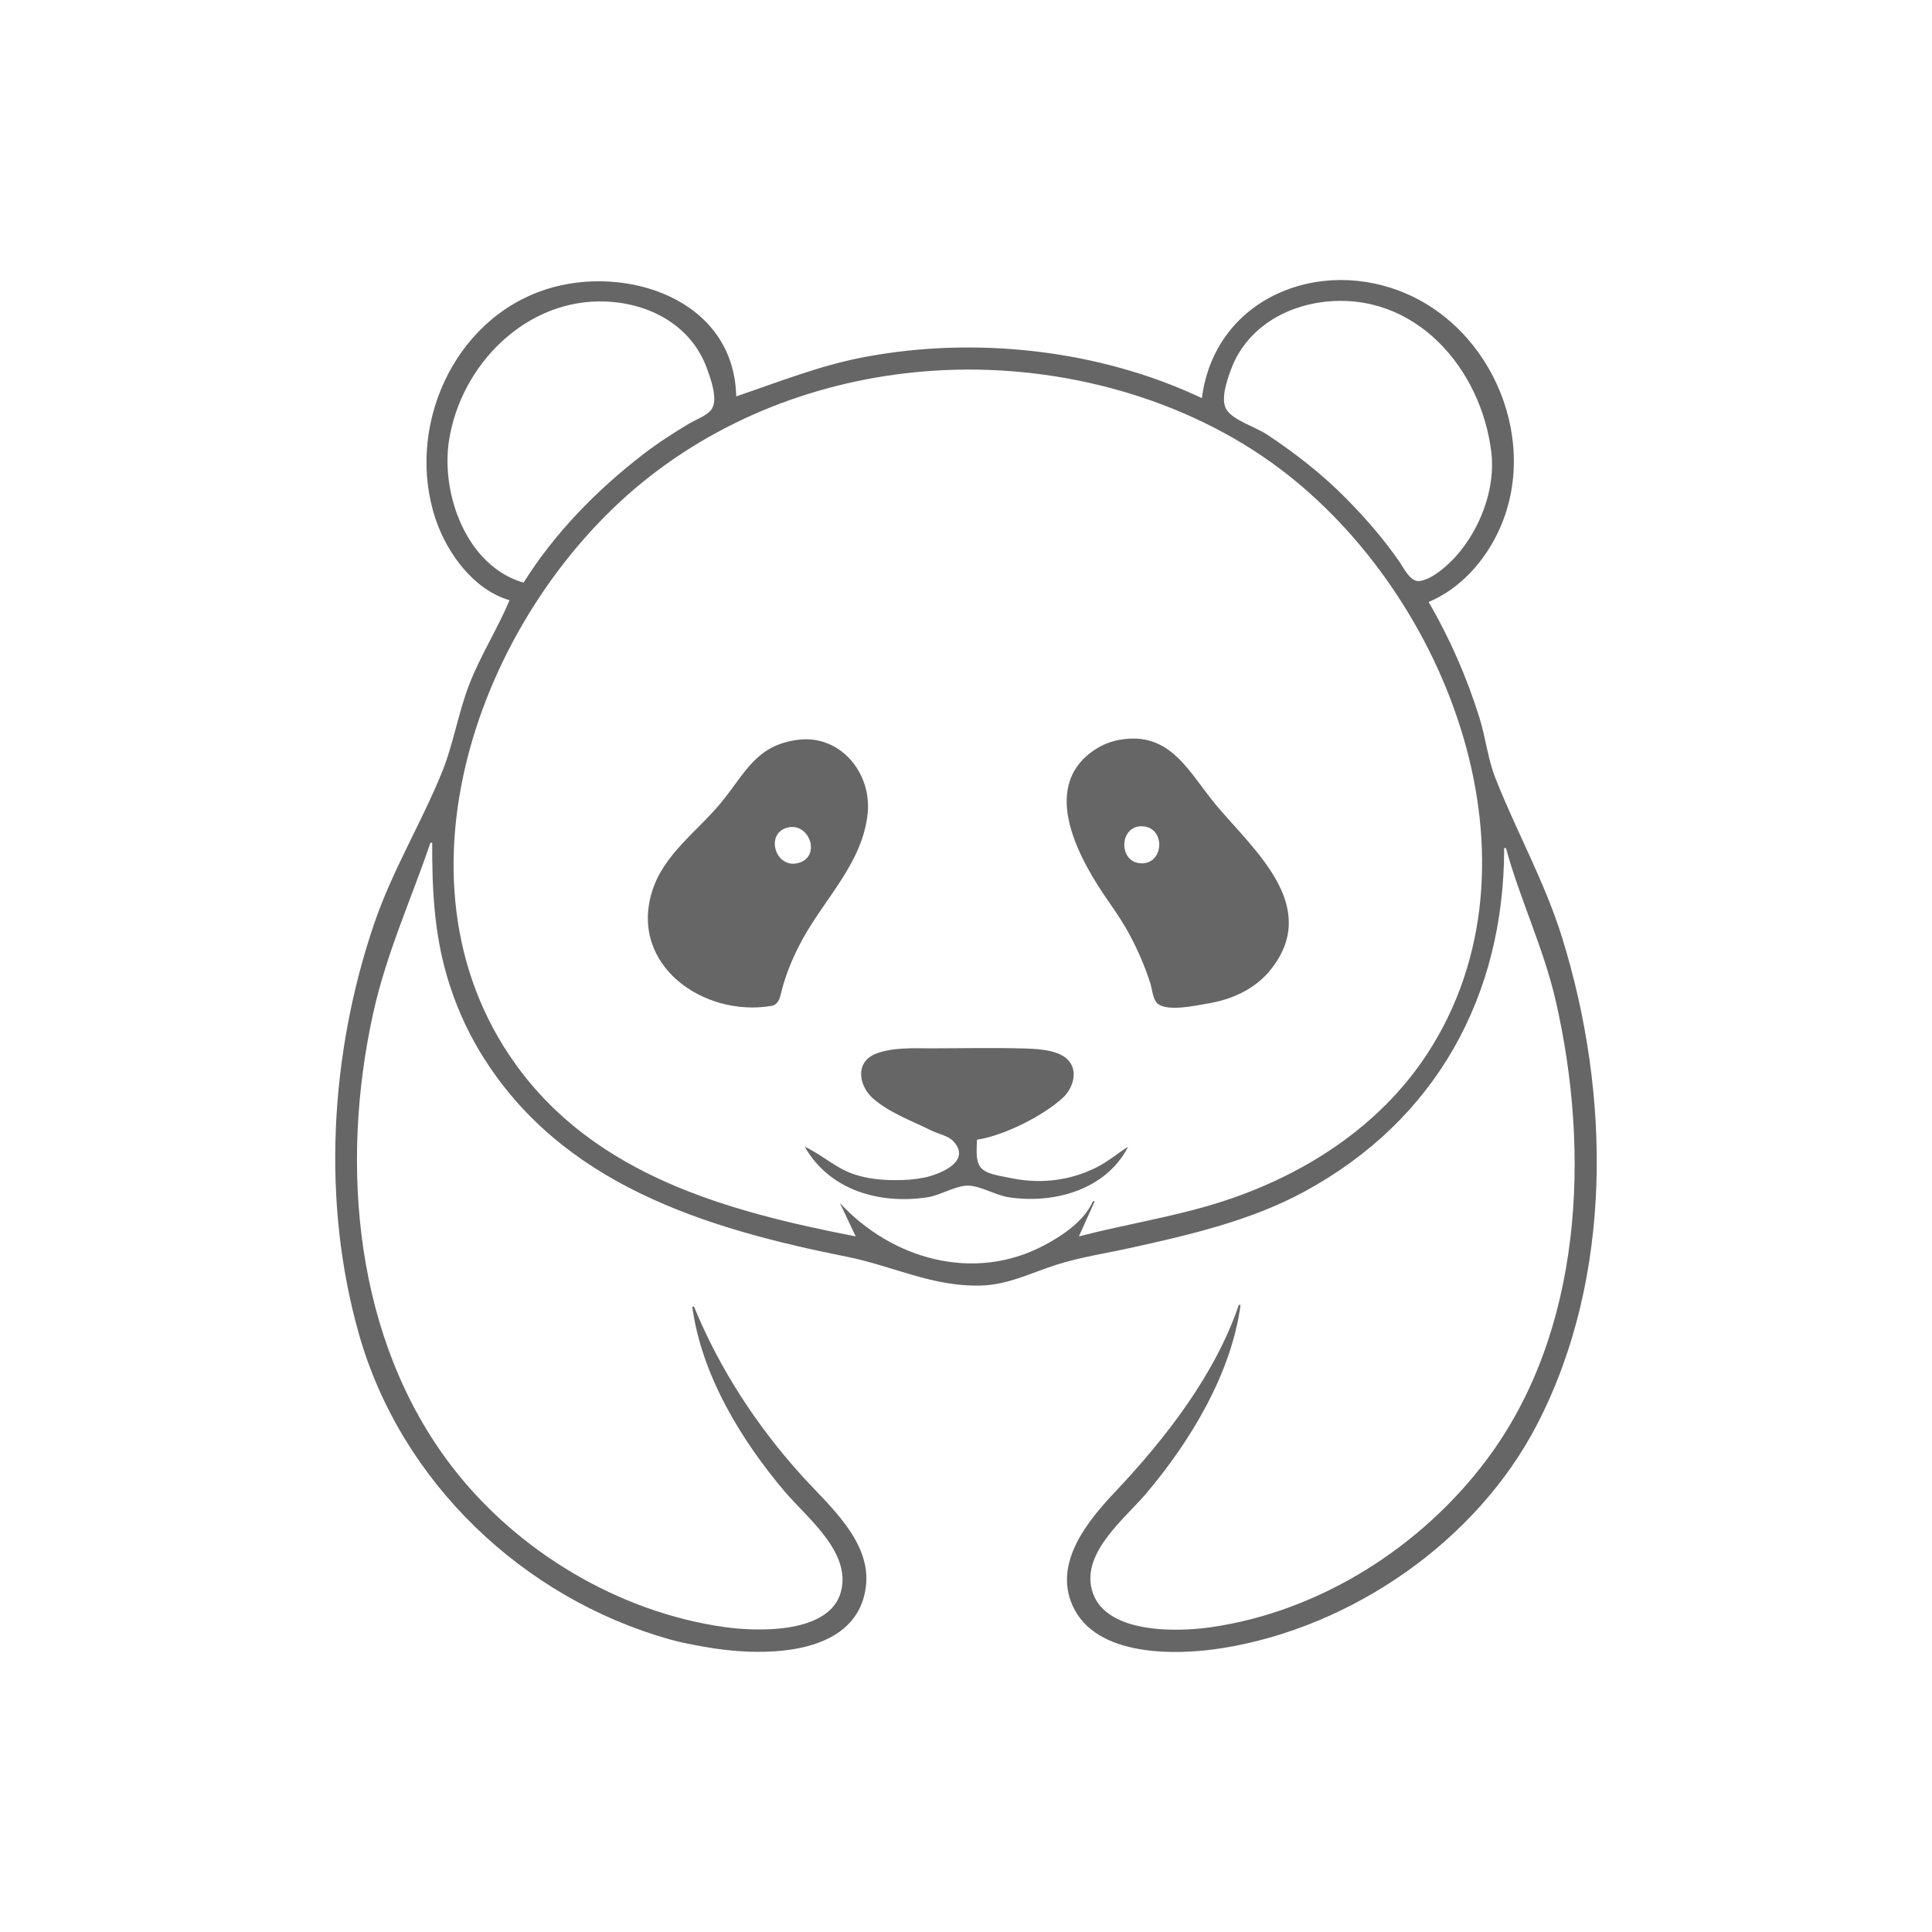 <?xml version="1.0" encoding="UTF-8" standalone="no"?>
<!-- Created with Inkscape (http://www.inkscape.org/) -->

<svg
   width="720mm"
   height="720mm"
   viewBox="0 0 720 720"
   version="1.1"
   id="svg1"
   xml:space="preserve"
   sodipodi:docname="why-choose-image.svg"
   inkscape:version="1.4.2 (ebf0e940d0, 2025-05-08)"
   xmlns:inkscape="http://www.inkscape.org/namespaces/inkscape"
   xmlns:sodipodi="http://sodipodi.sourceforge.net/DTD/sodipodi-0.dtd"
   xmlns="http://www.w3.org/2000/svg"
   xmlns:svg="http://www.w3.org/2000/svg"><sodipodi:namedview
     id="namedview1"
     pagecolor="#505050"
     bordercolor="#eeeeee"
     borderopacity="1"
     inkscape:showpageshadow="0"
     inkscape:pageopacity="0"
     inkscape:pagecheckerboard="0"
     inkscape:deskcolor="#505050"
     inkscape:document-units="mm"
     inkscape:zoom="0.12992269"
     inkscape:cx="1520.1348"
     inkscape:cy="1600.9521"
     inkscape:window-width="1600"
     inkscape:window-height="863"
     inkscape:window-x="0"
     inkscape:window-y="0"
     inkscape:window-maximized="1"
     inkscape:current-layer="layer1" /><defs
     id="defs1" /><g
     inkscape:label="Layer 1"
     inkscape:groupmode="layer"
     id="layer1"
     transform="translate(1310.085,-75.014)"><g
       id="g7"
       transform="translate(-2456.545,-43.2)"><rect
         style="fill:none;stroke-width:0.817"
         id="rect1-5-5"
         width="720"
         height="720"
         x="1146.46"
         y="118.213"
         inkscape:export-filename="../ownDev/00 -- 2025 whitePanda web/es/el-contador-de-ovejas/images/why-choose-image.png"
         inkscape:export-xdpi="167.65677"
         inkscape:export-ydpi="167.65677" /><path
         style="fill:#666666;fill-opacity:1;stroke:none;stroke-width:2.475"
         d="m 1336.342,341.901 c -4.464,10.719 -10.808,20.536 -15.023,31.436 -4.119,10.652 -5.91,22.269 -10.175,32.745 -7.777,19.103 -18.497,36.565 -25.228,56.322 -16.517,48.483 -19.718,103.833 -5.616,153.249 15.677,54.935 60.95,98.017 115.639,113.489 4.282,1.212 8.72,2.017 13.098,2.807 19.866,3.583 56.263,4.564 60.055,-21.989 2.445,-17.121 -13.733,-30.631 -23.924,-41.914 -16.787,-18.587 -30.549,-39.687 -40.061,-62.871 h -0.655 c 3.419,25.39 18.133,49.591 34.334,68.765 8.326,9.855 24.901,22.544 21.103,37.33 -4.096,15.949 -31.255,15.042 -43.648,13.276 -39.402,-5.617 -77.161,-28.273 -101.357,-59.774 -36.262,-47.212 -41.876,-112.245 -29.347,-168.967 4.929,-22.315 14.046,-42.122 21.334,-63.526 h 0.655 c -0.047,17.338 0.689,33.573 5.711,50.428 2.85,9.566 6.944,18.96 12.105,27.506 29.779,49.315 83.643,65.741 136.743,76.363 17.275,3.456 31.713,11.173 49.773,10.731 10.288,-0.252 18.642,-4.664 28.161,-7.708 9.107,-2.912 18.834,-4.353 28.161,-6.413 21.818,-4.819 44.365,-10.071 64.181,-20.782 49.236,-26.613 74.66,-73.077 74.66,-128.16 h 0.655 c 5.274,19.284 14.048,37.289 18.566,56.977 12.919,56.296 10.123,123.091 -25.701,170.931 -24.451,32.652 -62.236,56.668 -102.89,62.492 -12.995,1.862 -40.017,2.456 -44.304,-14.029 -3.672,-14.121 12.483,-26.576 20.44,-36.02 16.328,-19.379 31.546,-44.441 34.998,-70.075 h -0.655 c -8.843,25.977 -27.251,49.707 -45.867,69.42 -10.264,10.869 -23.267,26.48 -16.121,42.569 8.591,19.343 38.664,18.701 56.094,15.879 48.077,-7.784 94.539,-39.81 117.059,-83.335 28.439,-54.963 27.379,-123.302 9.321,-181.41 -6.495,-20.901 -16.989,-39.416 -24.918,-59.597 -2.771,-7.052 -3.607,-15.006 -5.863,-22.267 -4.666,-15.015 -11.053,-29.649 -18.976,-43.224 10.096,-4.226 18.108,-12.257 23.569,-21.612 19.294,-33.051 2.873,-77.924 -31.428,-93.088 -32.693,-14.452 -71.888,1.445 -76.624,38.73 -38.252,-18.104 -84.32,-23.13 -125.743,-15.318 -16.677,3.145 -31.846,9.263 -47.808,14.663 -0.75,-36.307 -41.18,-49.37 -70.73,-39.931 -34.963,11.169 -52.651,52.007 -41.257,85.774 4.246,12.582 14.141,26.269 27.504,30.126 m 5.239,-6.549 c -21.196,-6.118 -30.909,-32.979 -27.774,-53.048 4.396,-28.145 28.779,-53.004 58.555,-51.712 16.328,0.709 31.73,8.938 37.529,24.861 1.349,3.703 4.324,11.603 1.747,15.3 -1.661,2.384 -6.04,3.914 -8.495,5.395 -5.856,3.533 -11.612,7.216 -17.028,11.402 -17.309,13.378 -32.87,29.204 -44.534,47.801 m 297.984,-104.598 c 34.164,-4.196 58.996,24.789 62.684,56.135 1.596,13.559 -4.264,28.65 -13.192,38.614 -3.07,3.427 -8.697,8.521 -13.463,9.228 -3.544,0.526 -5.973,-4.818 -7.646,-7.238 -5.795,-8.384 -12.726,-16.328 -19.88,-23.574 -8.871,-8.985 -18.956,-16.828 -29.461,-23.797 -3.921,-2.601 -12.555,-5.303 -15.045,-9.207 -2.385,-3.739 0.225,-11.084 1.577,-14.807 5.367,-14.77 19.252,-23.491 34.425,-25.354 m -91.032,348.224 5.894,-13.098 h -0.655 c -3.327,7.465 -11.32,12.82 -18.337,16.516 -26.211,13.805 -56.687,5.016 -75.97,-15.861 l 5.894,12.443 c -47.628,-9.236 -96.942,-22.627 -126.772,-64.181 -50.027,-69.69 -12.08,-170.613 50.148,-219.117 31.47,-24.529 70.296,-37.807 110.025,-39.547 43.437,-1.902 89.412,10.355 124.433,36.58 63.052,47.216 101.457,147.142 55.212,218.153 -17.983,27.614 -47.037,45.977 -78.134,55.651 -17.019,5.294 -34.546,8.012 -51.738,12.46 M 1443.747,393.918 c -15.552,2.043 -19.473,12.306 -28.465,23.298 -8.942,10.931 -21.562,19.298 -25.867,33.4 -8.351,27.36 19.263,46.712 44.472,42.472 3.151,-0.53 3.359,-3.879 4.065,-6.452 1.752,-6.389 4.392,-12.535 7.56,-18.337 8.465,-15.504 22.537,-28.727 24.32,-47.153 1.447,-14.953 -10.292,-29.302 -26.085,-27.227 m 119.849,0.025 c -3.251,0.586 -6.419,1.864 -9.169,3.694 -21.342,14.206 -5.073,41.888 5.423,56.908 2.8,4.007 5.535,8.116 7.819,12.443 3.014,5.71 5.527,11.531 7.49,17.683 0.724,2.267 0.908,6.433 3.051,7.841 3.993,2.623 13.713,0.476 18.132,-0.267 5.053,-0.849 9.941,-2.321 14.408,-4.871 3.64,-2.078 6.786,-4.643 9.385,-7.942 18.485,-23.461 -6.096,-44.131 -20.232,-60.907 -10.364,-12.301 -17.017,-28.061 -36.307,-24.582 m 8.514,32.199 c 8.935,0.279 8.24,14.423 -0.654,13.794 -8.326,-0.59 -7.874,-14.06 0.654,-13.794 m -132.289,0.527 c 8.135,-2.213 12.729,10.384 4.555,13.041 -8.772,2.851 -13.061,-10.726 -4.555,-13.041 m 267.2,6.919 -0.655,0.655 0.655,-0.655 m -260.654,111.989 c 9.367,16.441 28.196,21.538 45.844,18.812 4.786,-0.739 10.453,-4.412 15.063,-4.318 4.71,0.096 10.182,3.564 15.063,4.318 16.705,2.58 36.287,-2.656 44.534,-18.812 -4.025,2.515 -7.507,5.555 -11.788,7.696 -10.334,5.167 -21.523,6.289 -32.746,3.814 -3.087,-0.681 -8.483,-1.23 -10.519,-3.926 -1.979,-2.62 -1.27,-7.129 -1.27,-10.204 9.995,-1.497 24.529,-8.79 31.969,-15.592 3.812,-3.485 5.982,-10.096 1.828,-14.276 -3.997,-4.022 -12.77,-4.048 -18.079,-4.178 -10.901,-0.267 -21.841,-0.01 -32.745,-0.01 -6.639,0 -14.717,-0.464 -20.957,2.15 -7.648,3.204 -5.943,12.081 -0.645,16.629 6.217,5.338 14.348,8.238 21.602,11.839 2.378,1.181 6.286,1.96 8.118,3.897 7.369,7.785 -5.471,12.594 -10.738,13.654 -3.507,0.706 -6.91,0.949 -10.479,0.949 -5.228,3.2e-4 -10.037,-0.426 -15.063,-1.981 -7.34,-2.272 -12.276,-7.385 -18.992,-10.462 z"
         id="path1-0-5" /></g></g></svg>
